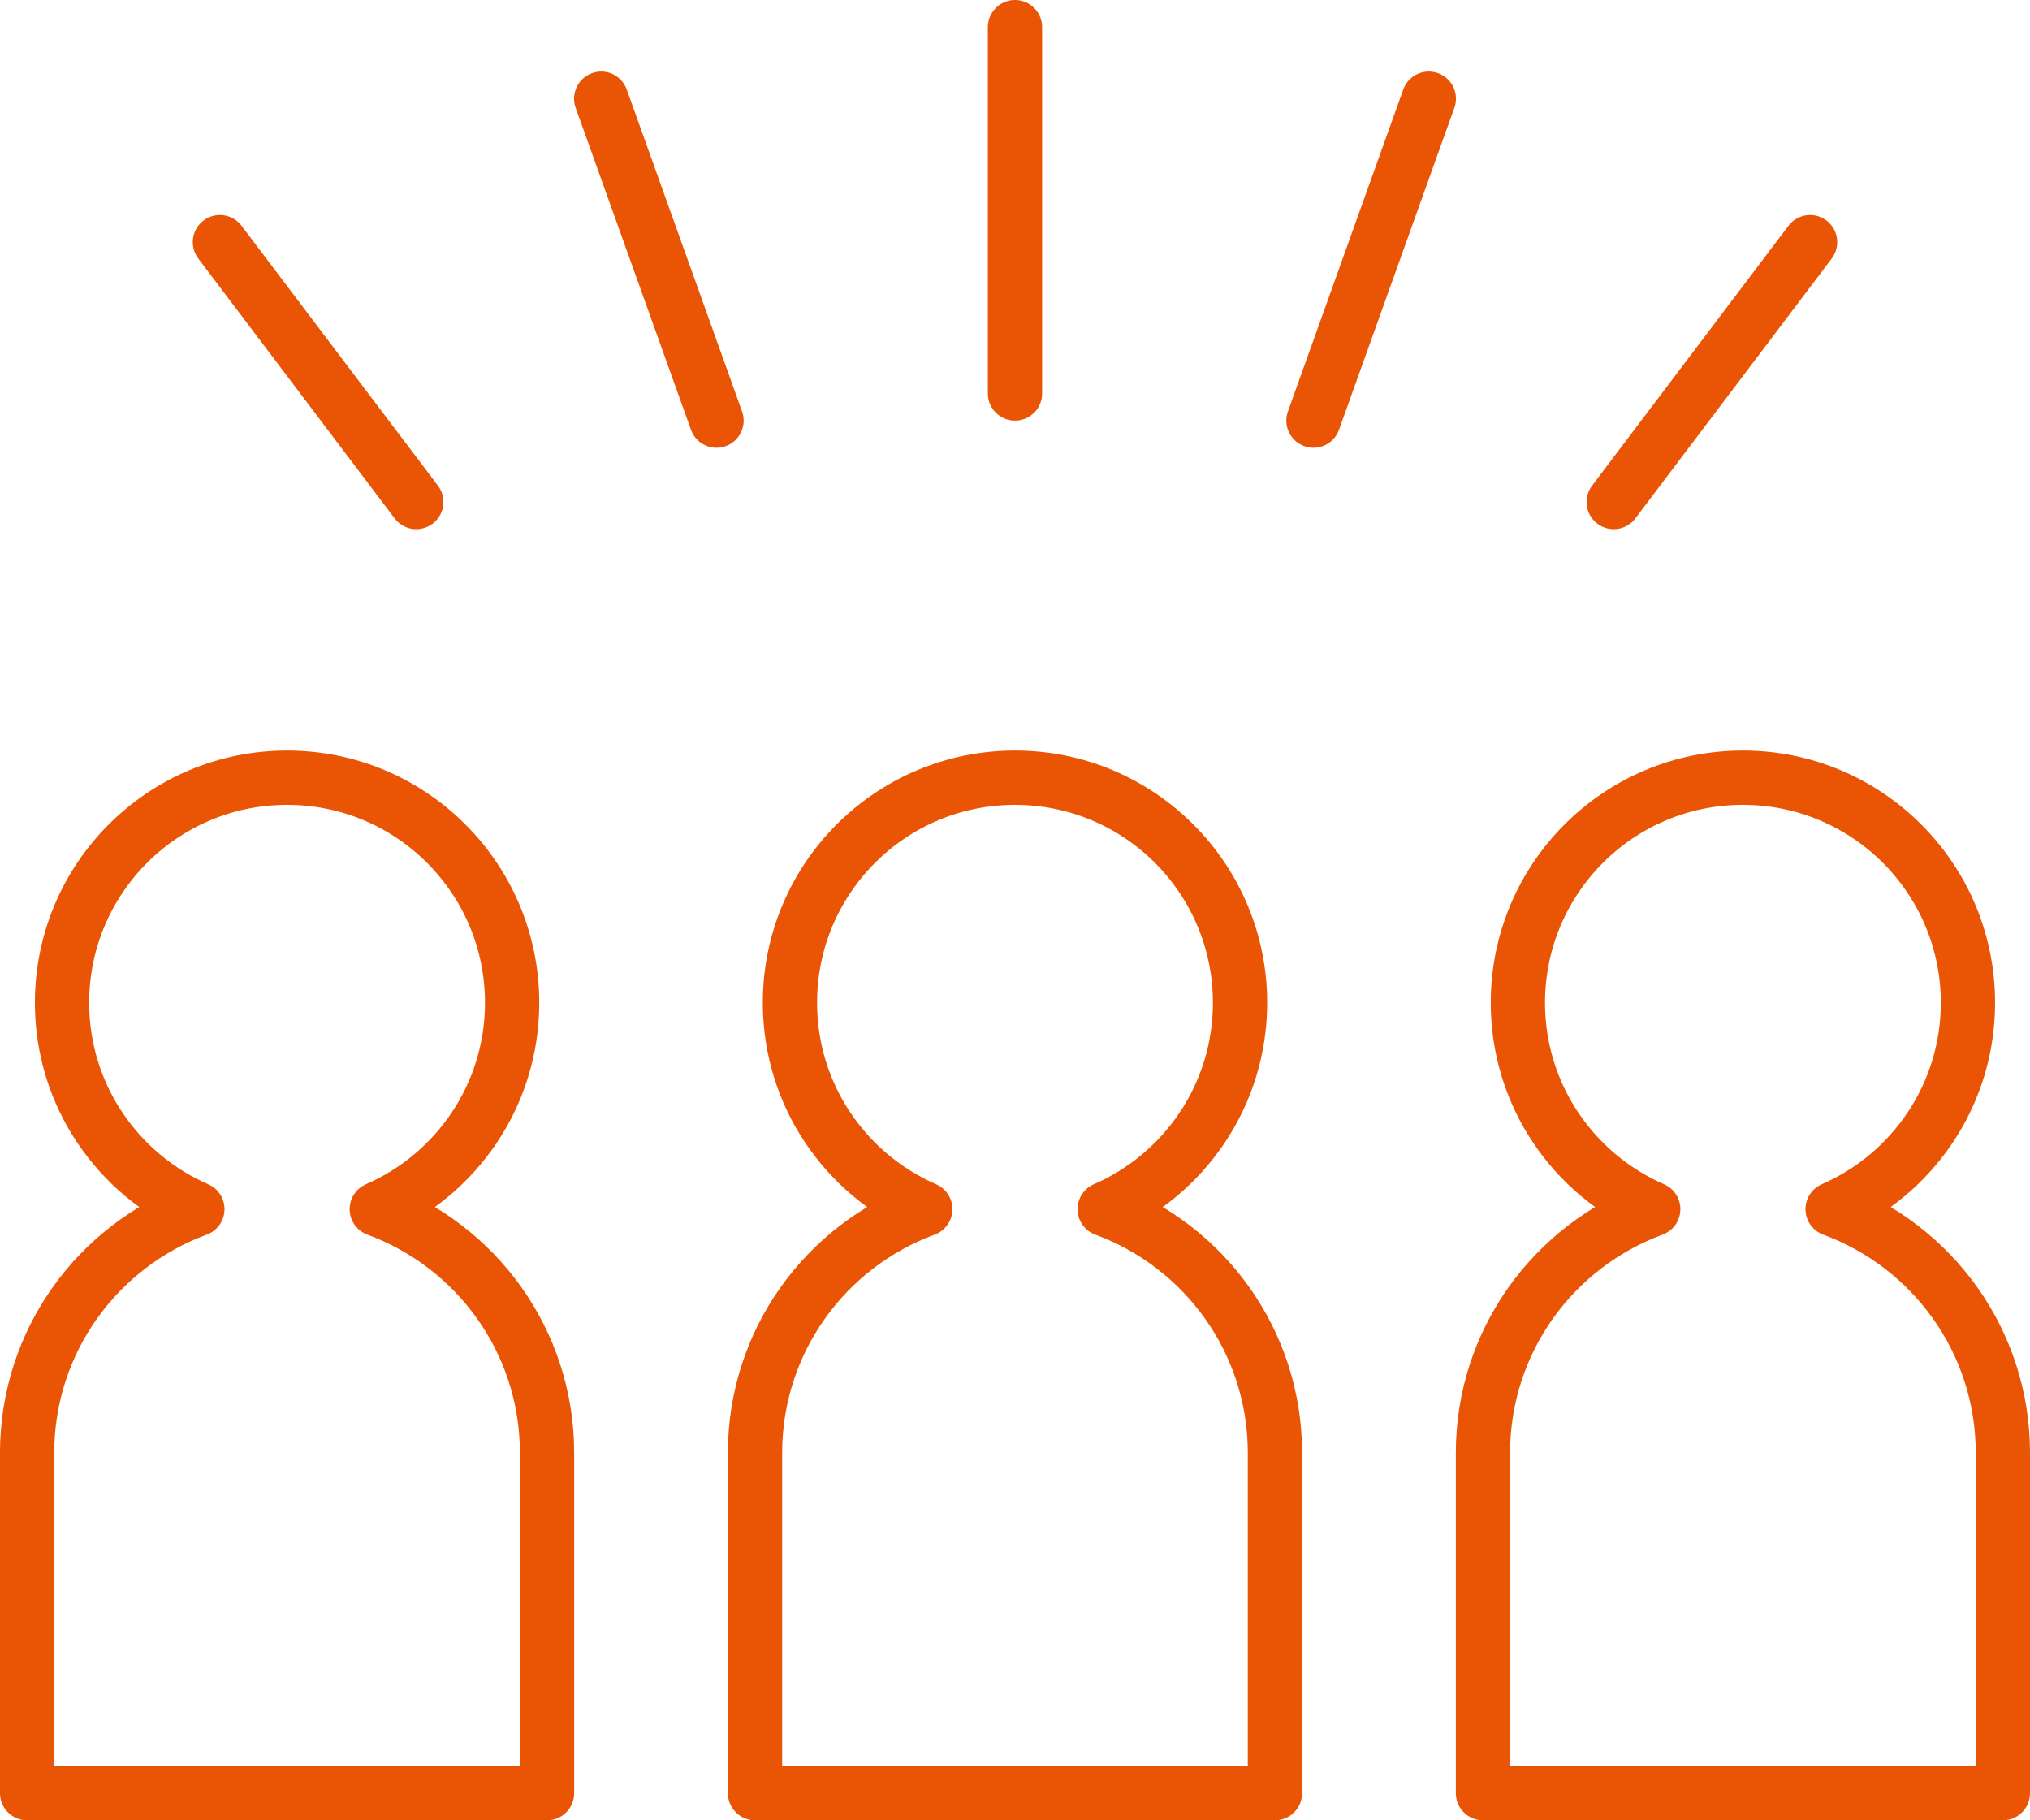 <?xml version="1.0" encoding="UTF-8"?>
<svg id="_レイヤー_1" data-name="レイヤー_1" xmlns="http://www.w3.org/2000/svg" version="1.1" viewBox="0 0 74.815 67.073">
  <!-- Generator: Adobe Illustrator 29.3.1, SVG Export Plug-In . SVG Version: 2.1.0 Build 151)  -->
  <defs>
    <style>
      .st0 {
        fill: none;
        stroke: #e95504;
        stroke-linecap: round;
        stroke-linejoin: round;
        stroke-width: 2px;
      }
    </style>
  </defs>
  <g>
    <path class="st0" d="M40.713,44.555c2.935-1.278,4.988-4.2,4.988-7.605,0-4.58-3.713-8.294-8.294-8.294s-8.294,3.713-8.294,8.294c0,3.405,2.053,6.327,4.988,7.605-3.66,1.348-6.275,4.855-6.275,8.983v12.536h19.161v-12.536c0-4.128-2.615-7.635-6.275-8.983Z"/>
    <g>
      <path class="st0" d="M13.886,44.555c2.934-1.278,4.988-4.2,4.988-7.605,0-4.58-3.713-8.294-8.294-8.294s-8.294,3.713-8.294,8.294c0,3.405,2.053,6.327,4.988,7.605-3.66,1.348-6.275,4.855-6.275,8.983v12.536h19.161v-12.536c0-4.128-2.615-7.635-6.275-8.983Z"/>
      <path class="st0" d="M67.54,44.555c2.935-1.278,4.988-4.2,4.988-7.605,0-4.58-3.713-8.294-8.294-8.294s-8.293,3.713-8.293,8.294c0,3.405,2.053,6.327,4.988,7.605-3.66,1.348-6.275,4.855-6.275,8.983v12.536h19.161v-12.536c0-4.128-2.615-7.635-6.275-8.983Z"/>
    </g>
  </g>
  <g>
    <line class="st0" x1="37.407" y1="14.499" x2="37.407" y2="1"/>
    <line class="st0" x1="48.407" y1="15.499" x2="52.658" y2="3.635"/>
    <line class="st0" x1="59.473" y1="18.499" x2="66.71" y2="8.922"/>
    <line class="st0" x1="26.407" y1="15.499" x2="22.157" y2="3.635"/>
    <line class="st0" x1="15.342" y1="18.499" x2="8.105" y2="8.922"/>
  </g>
</svg>